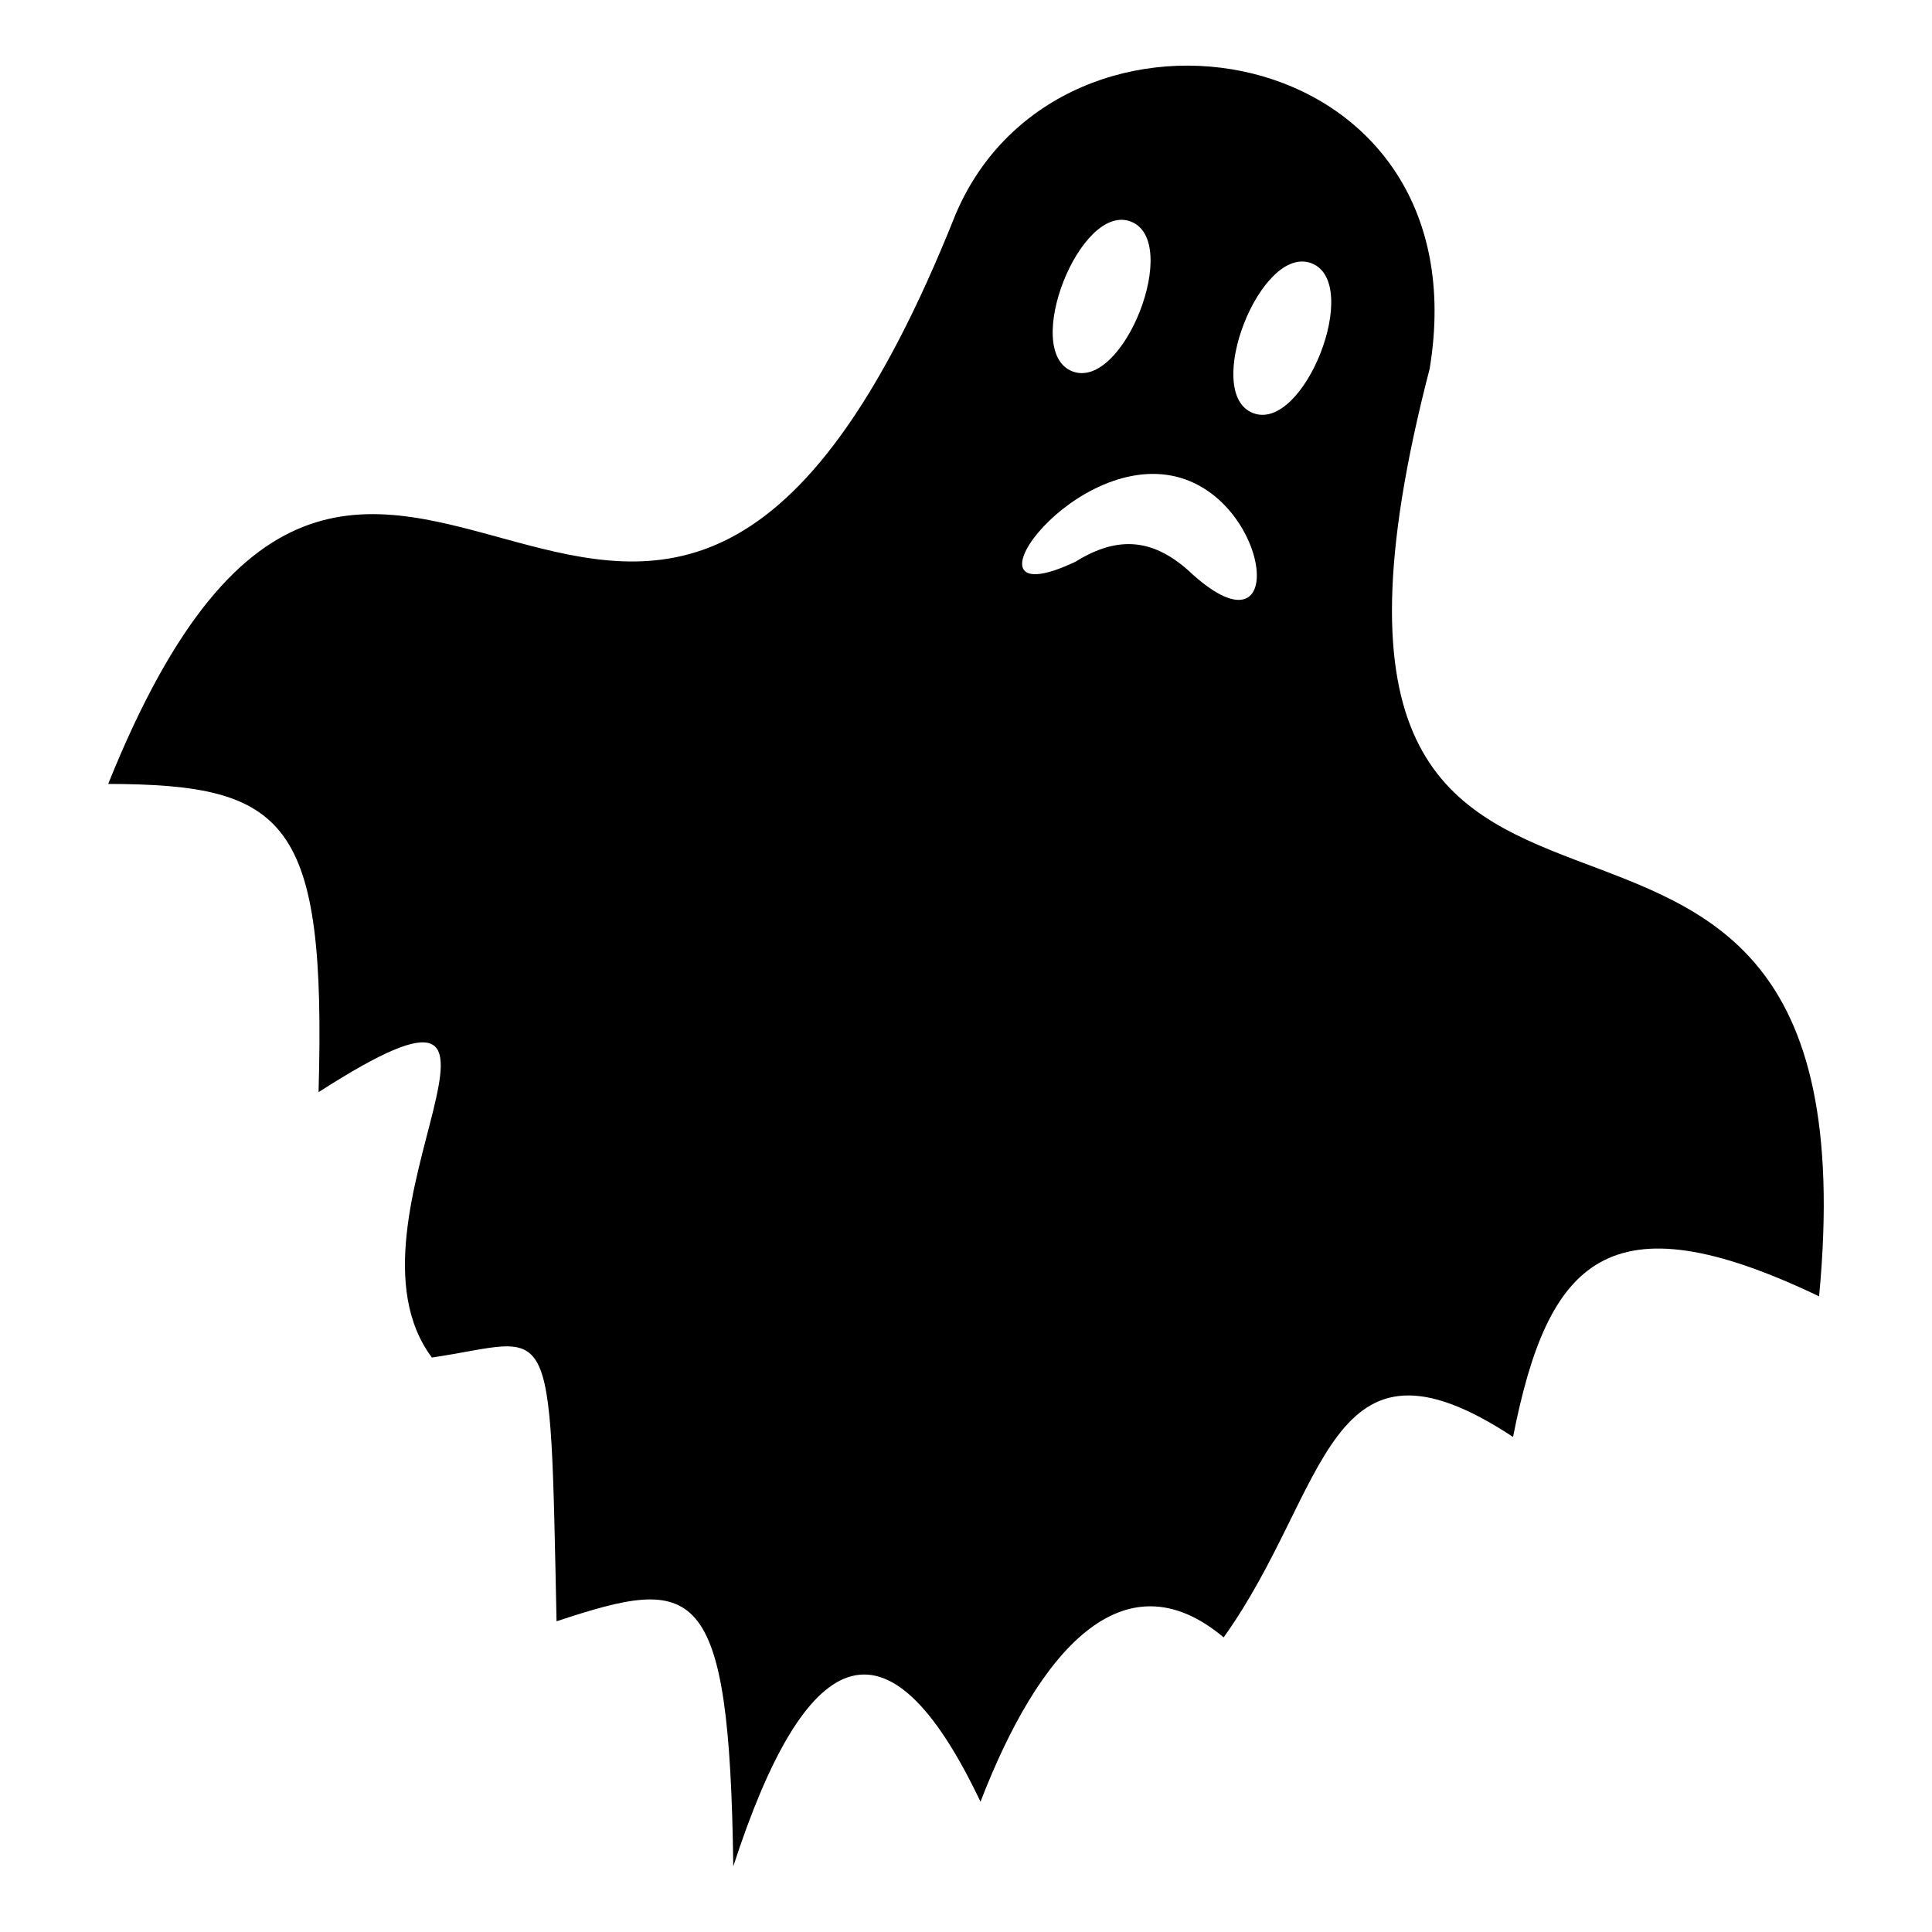 <?xml version="1.0" encoding="UTF-8"?>
<!-- Uploaded to: SVG Repo, www.svgrepo.com, Generator: SVG Repo Mixer Tools -->
<svg fill="#000000" width="800px" height="800px" version="1.1" viewBox="144 144 512 512" xmlns="http://www.w3.org/2000/svg">
 <path d="m522.87 241.75c14.609-88.402-97.715-106.57-125.61-40.992-82.047 206.09-153.89-24.809-224.59 150.99 47.426 0.133 57.816 9.492 55.75 81.688 68.629-44.129 2.441 33.477 30.039 70.324 32.484-4.785 31.258-14.215 33.031 69.895 36.758-12.145 45.824-11.359 46.836 64.949 18.941-58.281 40.516-69.754 65.516-17.125 15.305-39.738 37.719-65.949 64.438-43.562 27.938-38.969 27.109-85.781 76.691-53.113 9.219-46.832 25.172-64.039 81.105-37.262 17.434-183.44-155.81-43.254-103.21-245.79zm-31.254-27.961c13.484 5.309-2.094 44.957-15.59 39.66-13.484-5.309 2.102-44.957 15.59-39.66zm-47.879-11.051c13.484 5.309-2.094 44.957-15.586 39.656-13.484-5.309 2.094-44.957 15.586-39.656zm16.297 93.465c-9.867-9.379-19.422-10.562-31.016-3.344-32.551 15.398-2.465-28.219 25.5-22.801 26.047 5.051 31.676 49.594 5.516 26.148z"/>
</svg>